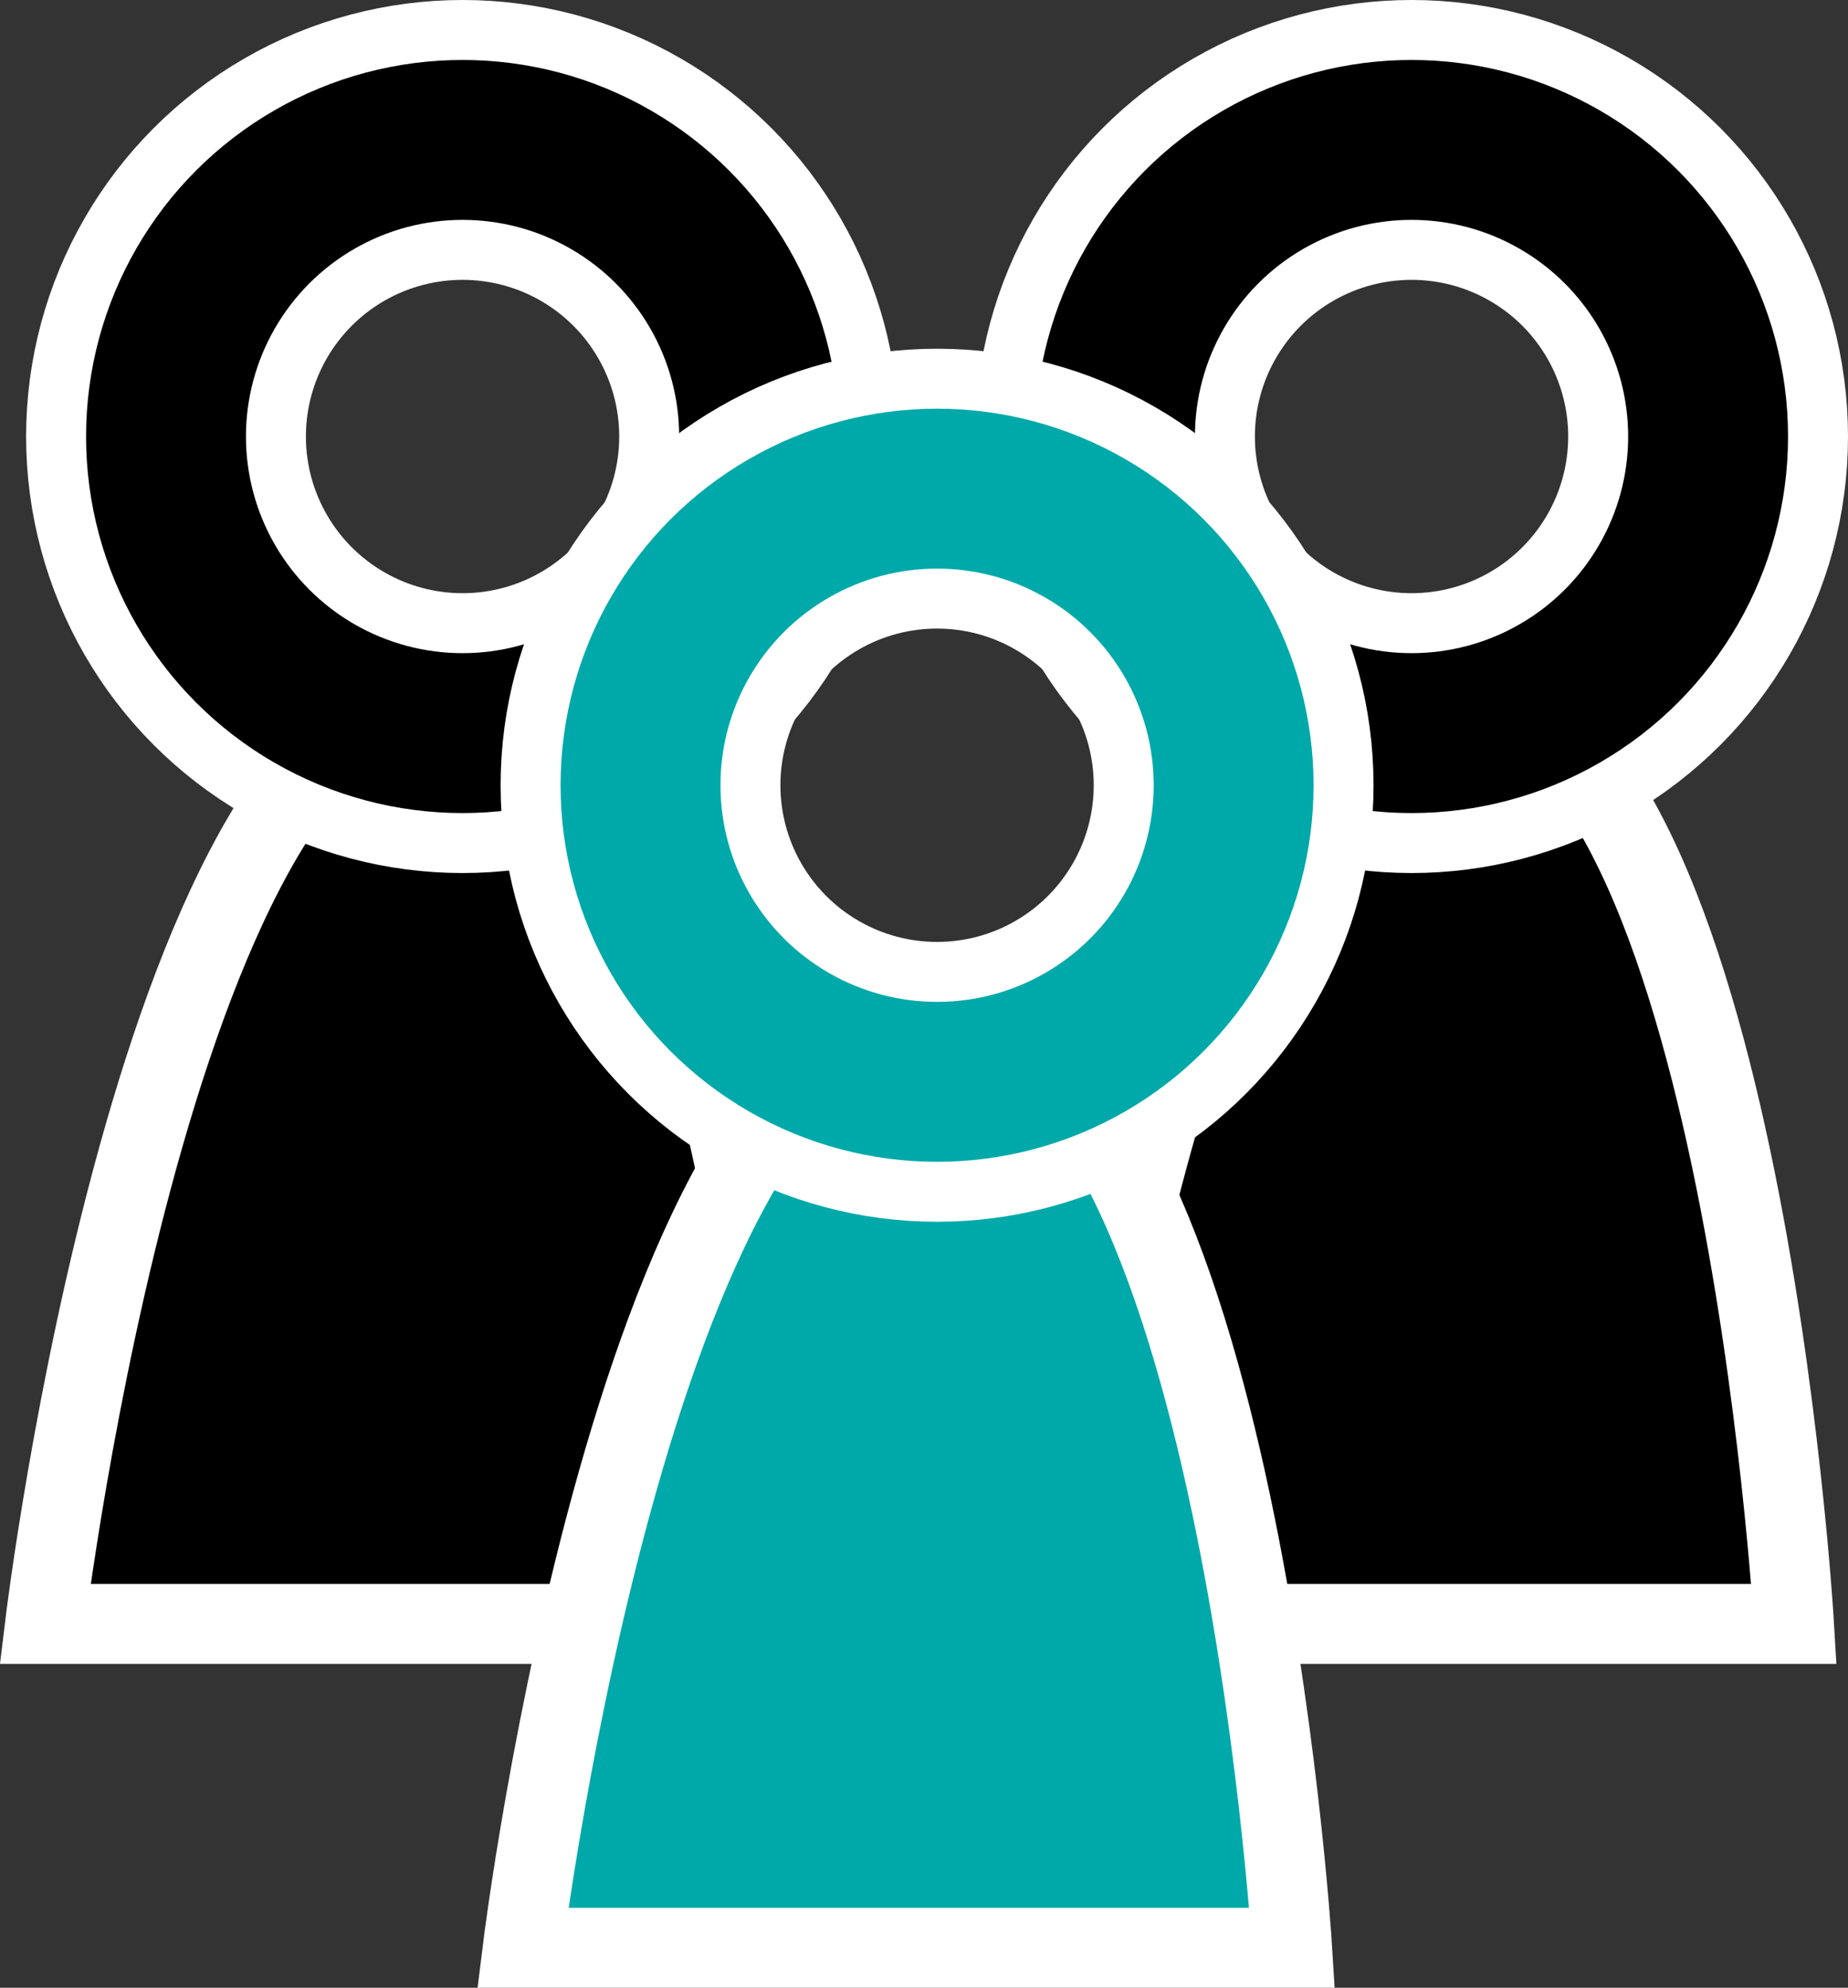 <svg xmlns="http://www.w3.org/2000/svg" viewBox="0 0 46.232 49.721">
  <rect x="0" y="0" width="46.232" height="49.721" fill="#333333" stroke="none"/>
  <defs>
    <style>
      .cls-1, .cls-2, .cls-3 {
        stroke: #fff;
      }

      .cls-1, .cls-3 {
        stroke-width: 2px;
      }

      .cls-2, .cls-4, .cls-5 {
        fill: none;
      }

      .cls-2 {
        stroke-width: 7px;
      }

      .cls-3 {
        fill: #00a9a9;
      }

      .cls-4 {
        stroke: #000;
      }

      .cls-4, .cls-5 {
        stroke-width: 4px;
      }

      .cls-5 {
        stroke: #00a9a9;
      }
    </style>
  </defs>
  <g id="グループ化_179" data-name="グループ化 179" transform="translate(907.88 -5050.095)">
    <path id="パス_168" data-name="パス 168" class="cls-1" d="M-917.247,5121.937s2.825-23.362,10.128-23.362,8.71,23.362,8.71,23.362Z" transform="translate(10.495 -31.222)"/>
    <path id="パス_169" data-name="パス 169" class="cls-1" d="M-917.247,5121.937s2.764-23.362,9.911-23.362,8.523,23.362,8.523,23.362Z" transform="translate(35.814 -31.222)"/>
    <circle id="楕円形_7" data-name="楕円形 7" class="cls-2" cx="7.419" cy="7.419" r="7.419" transform="translate(-879.986 5053.595)"/>
    <circle id="楕円形_8" data-name="楕円形 8" class="cls-2" cx="7.419" cy="7.419" r="7.419" transform="translate(-903.727 5053.595)"/>
    <path id="パス_167" data-name="パス 167" class="cls-3" d="M-917.247,5121.937s2.885-23.362,10.346-23.362,8.9,23.362,8.9,23.362Z" transform="translate(22.446 -23.121)"/>
    <circle id="楕円形_15" data-name="楕円形 15" class="cls-4" cx="7.419" cy="7.419" r="7.419" transform="translate(-879.986 5053.595)"/>
    <circle id="楕円形_16" data-name="楕円形 16" class="cls-4" cx="7.419" cy="7.419" r="7.419" transform="translate(-903.727 5053.595)"/>
    <circle id="楕円形_10" data-name="楕円形 10" class="cls-2" cx="7.419" cy="7.419" r="7.419" transform="translate(-891.856 5062.318)"/>
    <circle id="楕円形_17" data-name="楕円形 17" class="cls-5" cx="7.419" cy="7.419" r="7.419" transform="translate(-891.856 5062.318)"/>
  </g>
</svg>
